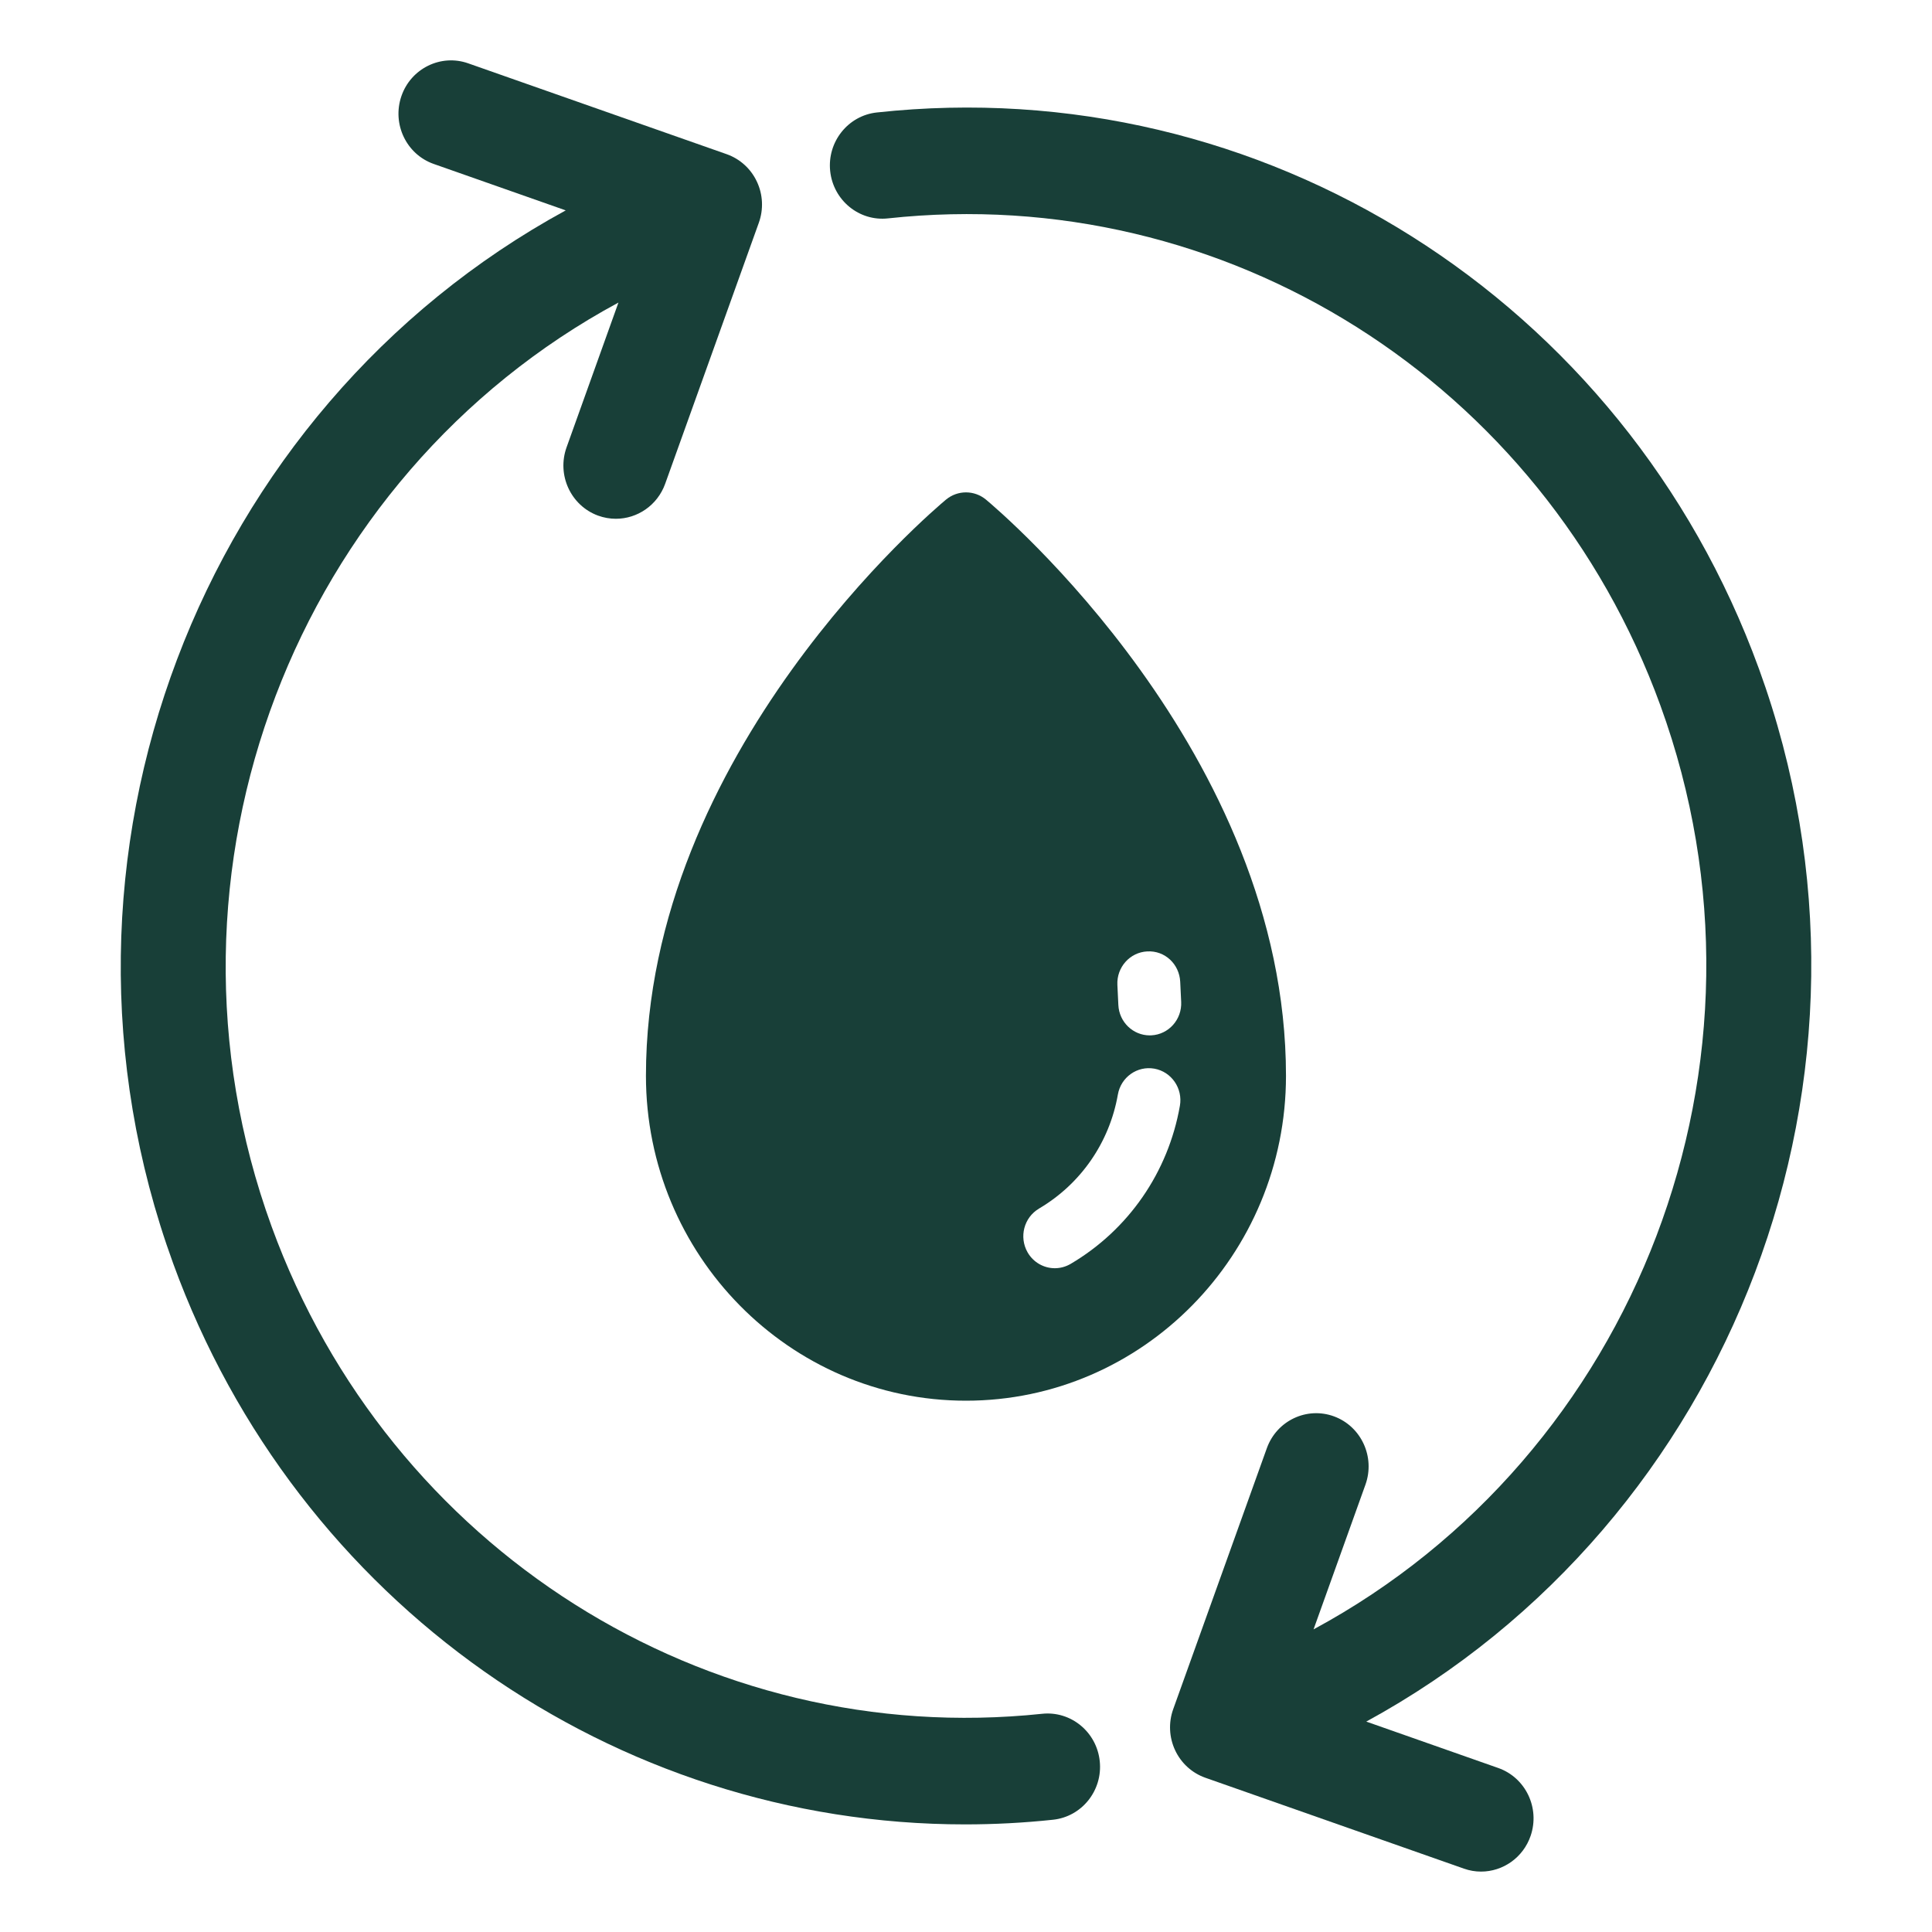 <svg width="56" height="56" viewBox="0 0 56 56" fill="none" xmlns="http://www.w3.org/2000/svg">
<g clip-path="url(#clip0_1281_19670)">
<path d="M30.208 49.675C20.454 50.702 11.276 44.897 7.873 35.552C4.11 25.216 8.593 13.802 17.926 8.77L16.423 12.964C16.135 13.765 16.541 14.651 17.331 14.944C17.503 15.007 17.679 15.037 17.852 15.037C18.473 15.037 19.056 14.648 19.281 14.021L21.995 6.457C22.135 6.069 22.115 5.638 21.939 5.265C21.764 4.891 21.448 4.605 21.063 4.469L13.569 1.835C12.777 1.557 11.909 1.984 11.634 2.789C11.359 3.595 11.779 4.475 12.574 4.753L16.398 6.098C5.81 11.87 0.737 24.858 5.02 36.623C8.606 46.474 17.819 52.881 27.972 52.881C28.816 52.881 29.668 52.837 30.522 52.746C31.357 52.658 31.965 51.899 31.877 51.051C31.79 50.202 31.04 49.587 30.207 49.675H30.208Z" fill="#183F38"/>
<path d="M50.981 19.378C47.086 8.677 36.568 2.047 25.415 3.26C24.58 3.35 23.974 4.112 24.063 4.959C24.153 5.807 24.905 6.422 25.738 6.33C35.508 5.269 44.716 11.074 48.127 20.447C51.89 30.783 47.407 42.196 38.074 47.228L39.578 43.034C39.865 42.233 39.459 41.347 38.669 41.055C37.881 40.765 37.008 41.176 36.72 41.977L34.006 49.541C33.866 49.93 33.887 50.36 34.062 50.733C34.237 51.107 34.553 51.393 34.938 51.529L42.432 54.163C42.596 54.222 42.764 54.249 42.929 54.249C43.56 54.249 44.149 53.848 44.367 53.21C44.641 52.404 44.221 51.525 43.427 51.246L39.602 49.901C50.191 44.129 55.264 31.141 50.981 19.377V19.378Z" fill="#183F38"/>
<path d="M27.999 40.6C33.114 40.6 37.275 36.376 37.275 31.183C37.275 21.812 28.932 14.775 28.578 14.481C28.241 14.202 27.758 14.202 27.421 14.481C27.067 14.776 18.723 21.813 18.723 31.183C18.723 36.376 22.884 40.6 27.999 40.6ZM33.253 27.577C33.767 27.548 34.185 27.947 34.209 28.458L34.237 29.039C34.262 29.551 33.874 29.985 33.371 30.01C33.356 30.01 33.34 30.011 33.326 30.011C32.842 30.011 32.439 29.625 32.416 29.13L32.388 28.548C32.363 28.037 32.751 27.602 33.254 27.577H33.253ZM30.116 35.031C31.326 34.319 32.159 33.114 32.402 31.726C32.49 31.222 32.963 30.887 33.461 30.976C33.957 31.066 34.288 31.547 34.2 32.051C33.863 33.978 32.708 35.648 31.032 36.635C30.888 36.719 30.73 36.76 30.574 36.76C30.26 36.76 29.953 36.594 29.784 36.298C29.532 35.855 29.68 35.289 30.116 35.032V35.031Z" fill="#183F38"/>
</g>
<defs>
<clipPath id="clip0_1281_19670">
<rect width="49" height="52.5" fill="white" transform="translate(3.5 1.75)"/>
</clipPath>
</defs>
</svg>
